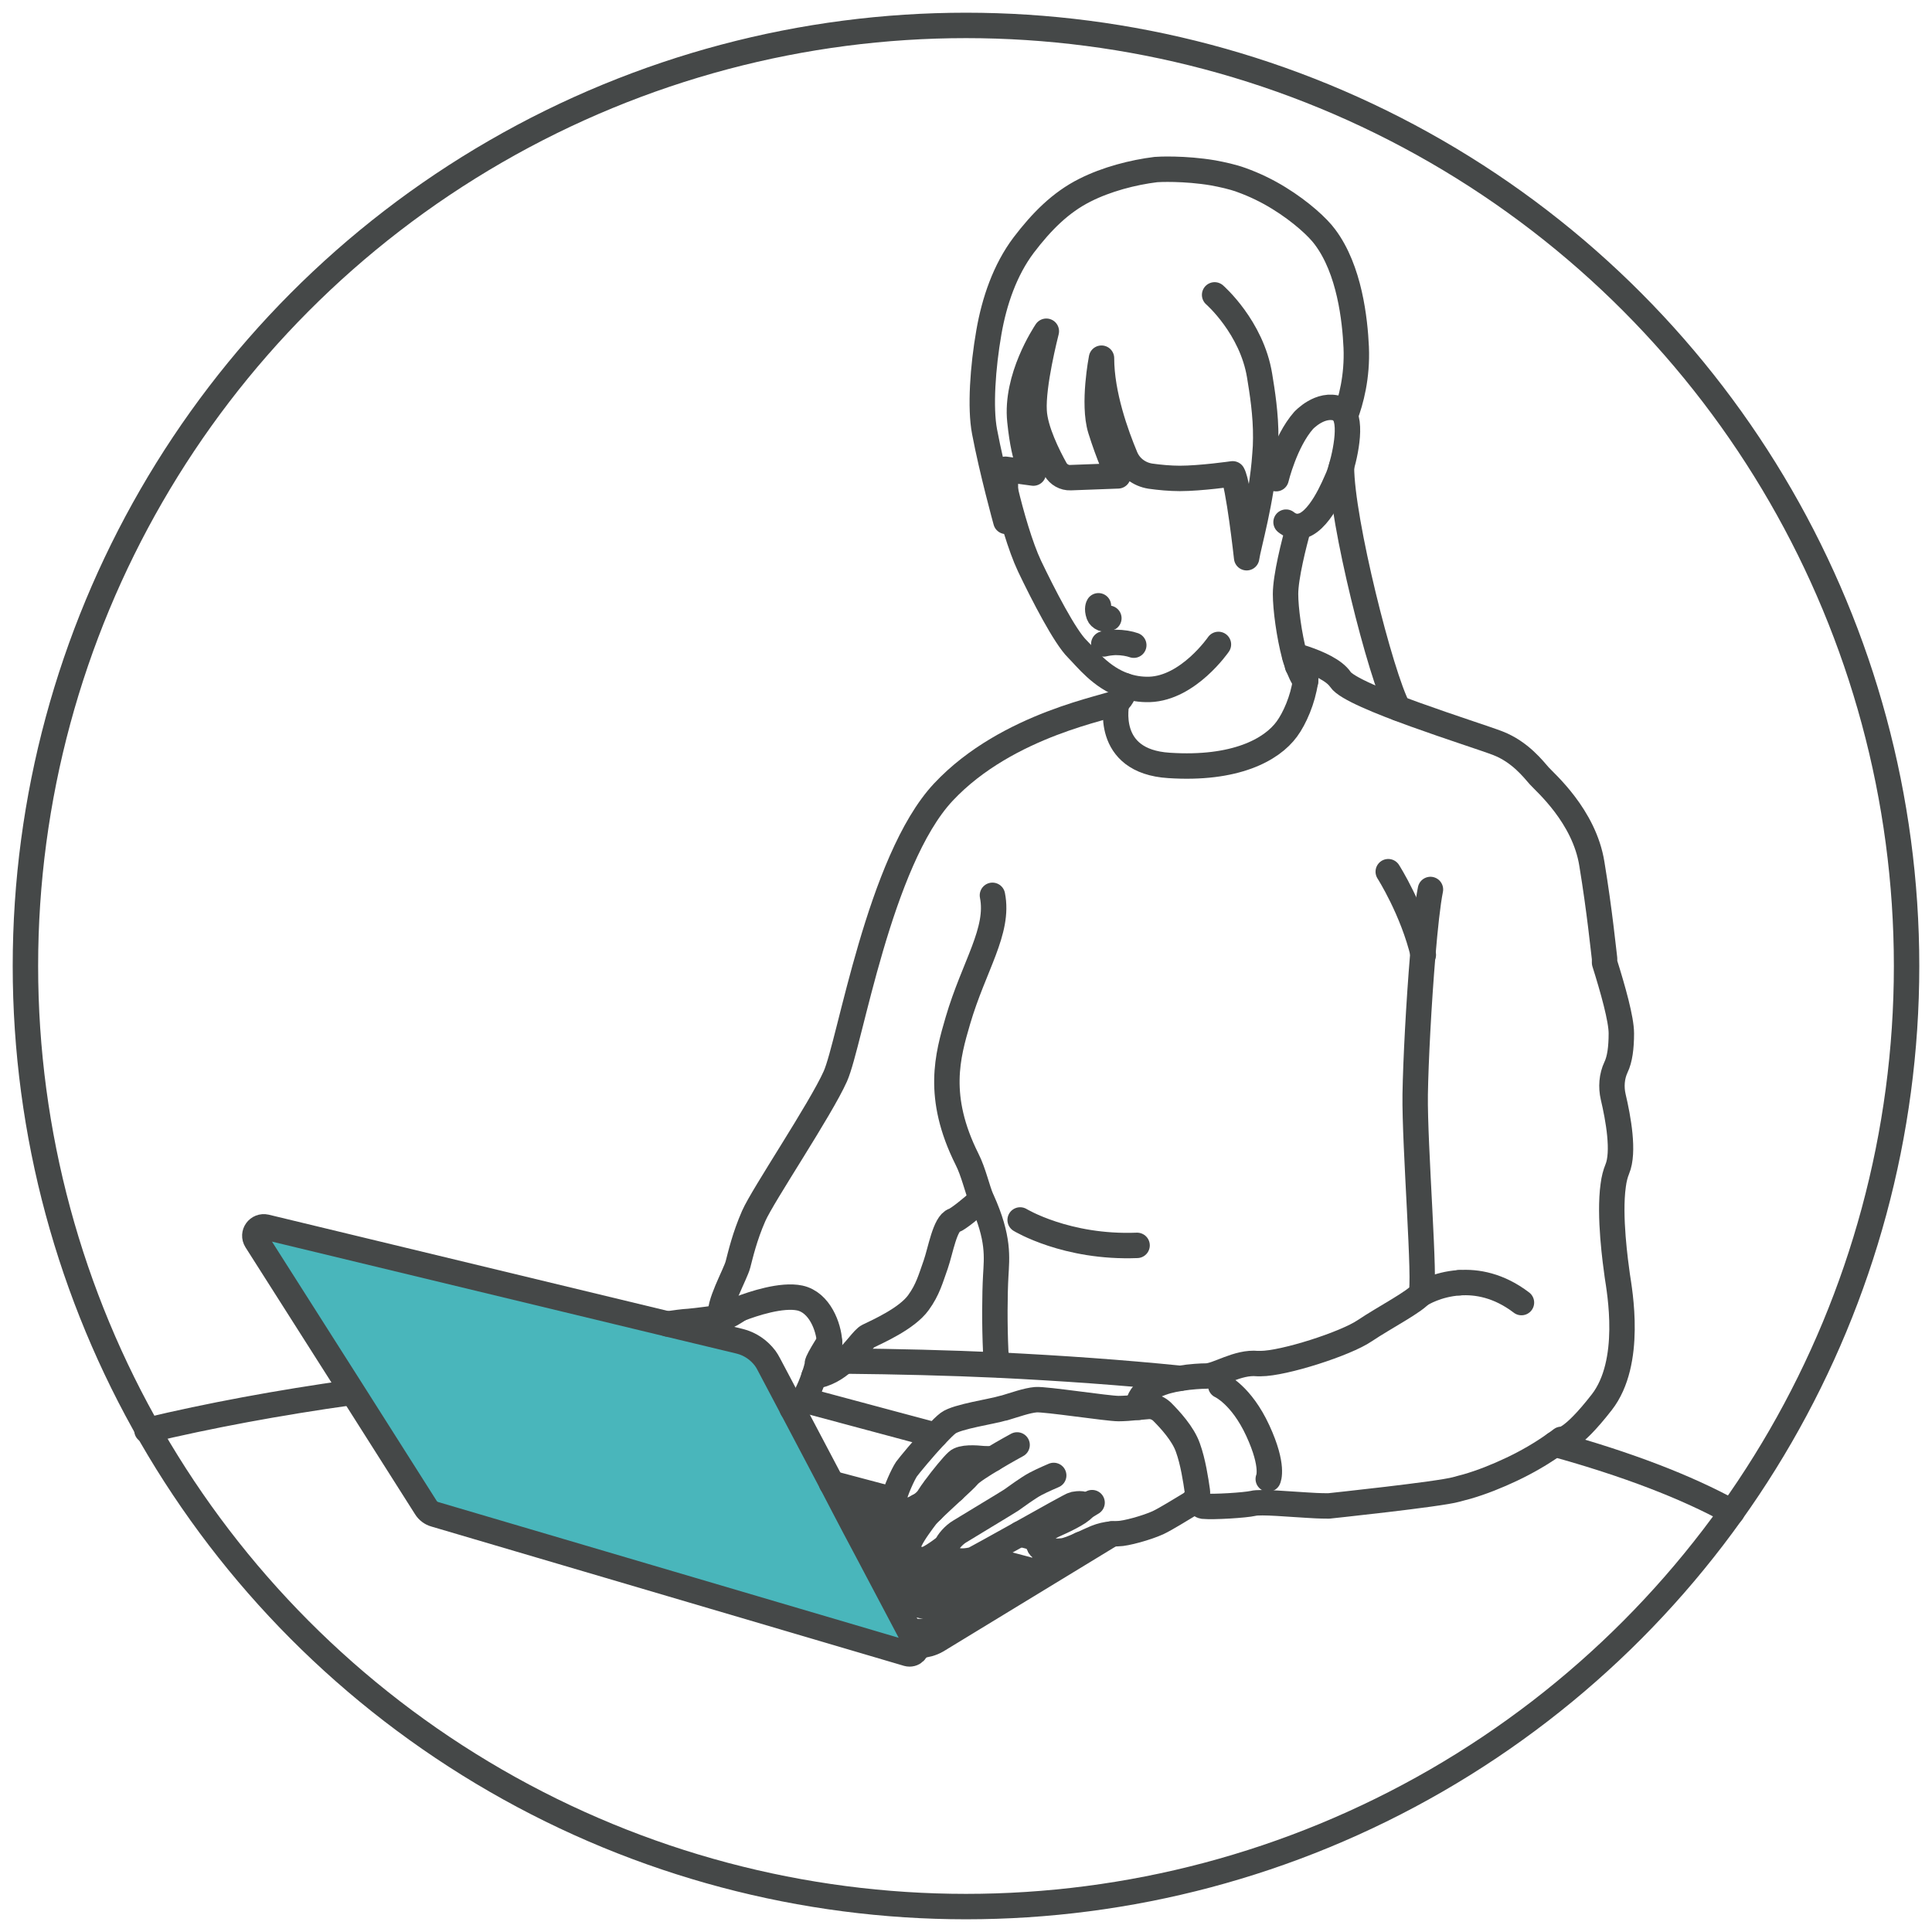 <svg viewBox="0 0 76 76" xmlns="http://www.w3.org/2000/svg"><g stroke="#454848" stroke-linecap="round" stroke-linejoin="round"><circle cx="38" cy="38" fill="none" r="37"/><path d="m47.93 25.35s-1.18 1.72-2.71 1.77c-.37.01-.69-.05-.98-.15-.93-.32-1.5-1.08-1.86-1.44-.49-.48-1.34-2.13-1.88-3.26-.36-.76-.73-2.05-.95-2.98" fill="none"/><path d="m32.02 54.14c.48-.07.87-.31 1.18-.59.46-.41.76-.9.95-.99.34-.17 1.52-.68 1.98-1.32.37-.51.48-.94.68-1.5.19-.55.36-1.61.72-1.73.15-.05.68-.47 1.07-.83" fill="none"/><path d="m44.24 26.97c0 .21-.06.45-.31.66-.22.19-4.28.82-6.82 3.53-2.53 2.7-3.67 9.88-4.25 11.18s-2.85 4.67-3.21 5.49-.52 1.53-.62 1.91c-.1.39-.82 1.64-.66 2.05v.03" fill="none"/><path d="m39.04 35.22c.28 1.4-.73 2.78-1.36 4.93-.4 1.37-.87 2.99.36 5.45.26.51.4 1.18.57 1.57 0 .01.01.03.02.04.68 1.51.58 2.25.54 2.98-.04.72-.05 1.92 0 2.99 0 .16.09.32.13.51" fill="none"/><path d="m51.09 20.71c-.19.67-.52 1.98-.52 2.66 0 .57.14 1.62.35 2.41.03.13.08.27.13.4.09.24.19.47.31.62" fill="none"/><path d="m44.78 55.36c0-.09 0-.18.03-.25.2-.54.95-.79 1.61-.89.44-.07.84-.09 1.02-.09.45 0 1.24-.57 2.03-.49h.09.03c.91 0 3.34-.78 4.09-1.29.79-.53 2.03-1.17 2.22-1.47.19-.3-.26-5.84-.23-7.83.02-1.28.14-3.6.3-5.5.09-1.07.19-2.01.3-2.56" fill="none"/><path d="m46.99 59.01c.15.15.27.23.34.24.41.04 1.66-.04 1.96-.11.3-.08 1.54.04 2.15.07.16.01.44.03.83.03 0 0 4.36-.46 5.02-.65.13-.04.27-.07.41-.11.59-.17 1.19-.41 1.78-.69s1.16-.61 1.68-.98c.09-.06.18-.13.26-.19 0 0 .36.12 1.59-1.46 1.22-1.57.7-4.37.61-4.98-.07-.51-.33-2.34-.16-3.55.03-.25.09-.47.16-.64.28-.67.04-1.99-.16-2.84-.09-.39-.06-.81.11-1.17.15-.31.21-.77.21-1.33s-.33-1.73-.66-2.78c0-.07 0-.12 0-.16-.04-.3-.19-1.85-.5-3.73-.3-1.88-1.84-3.2-2.07-3.46s-.75-.94-1.62-1.28-5.75-1.83-6.2-2.51c-.24-.36-.87-.64-1.4-.82-.14-.05-.28-.09-.4-.12" fill="none"/><path d="m68.13 59.48c-1.79-.99-4.15-1.89-6.97-2.67" fill="none"/><path d="m13.86 54.77c-2.93.41-5.65.92-8.08 1.5" fill="none"/><path d="m46.42 54.22c-2.28-.23-4.67-.4-7.13-.52-1.98-.09-4.01-.14-6.08-.16" fill="none"/><path d="m36.03 64.64-.85-1.61-.64-1.21-.29-.55-.26-.49-.34-.64-.43-.82-.51-.98-1.55-2.94-.92-1.74c-.04-.08-.09-.16-.14-.23-.25-.33-.6-.57-1.01-.67l-2.83-.68-15.8-3.81c-.31-.07-.55.26-.38.53l3.79 5.96 2.88 4.54c.08.13.21.23.36.27l18.59 5.48c.22.06.41-.13.37-.34 0-.02-.01-.05-.03-.07z" fill="#49b6bb"/><g fill="none"><path d="m36.05 64.71h.24c.1 0 .35-.05.57-.18.19-.12 5.39-3.28 6.88-4.19"/><path d="m36.1 64.18c.13 0 .31 0 .49-.06.04-.02.39-.21.9-.5.27-.15.59-.33.93-.53.3-.17.61-.35.93-.53.41-.23.82-.47 1.21-.69 1.08-.62 1.96-1.12 1.96-1.12"/><path d="m35.33 62.95.36.08 1.73.4"/><path d="m38.28 62.81-.89-.23-1.02-.27-.37-.1-1.02-.27"/><path d="m39.16 62.31-.97-.26-.24-.07-1.37-.37-.54-.15-.8-.23-.61-.16"/><path d="m40.41 61.74-1.36-.36"/><path d="m33.78 60.07.43.1.38.09.95.22"/><path d="m35.93 59.86-.57-.15-.46-.13-1.44-.38"/><path d="m34.87 59.69-.63.34"/><path d="m34.55 60.41-.43.3"/><path d="m38.91 61.45-.67.43"/><path d="m37.44 62.41.48-.33"/><path d="m36.53 61.77-.49.3"/><path d="m35.2 61.38-.41.29-.07.05"/><path d="m35.74 62.81.6-.4"/><path d="m32.71 58.35 2.45.65"/><path d="m36.66 59.41-.55-.15"/><path d="m40.87 60.54-.75-.2"/><path d="m36.8 56.46-5.22-1.4"/><path d="m40.01 56.84s-.48.26-.96.55"/><path d="m37.49 58.63c-.29.27-.62.57-.83.78-.11.11-.19.19-.23.24-.07.09-.18.24-.3.41s-.25.37-.33.54c-.06.11-.1.22-.11.29-.03.19.18.36.4.43.13.04.28.05.38 0 .28-.12.76-.5.76-.5s.01.26.2.46.67.12.85.07c.08-.03.94-.51 1.84-1.01 1-.56 2.05-1.15 2.12-1.16.15-.03.54-.07.39.14s-.88.54-1.15.66c-.23.1-.53.3-.61.57-.01.05-.02.1-.02.15 0 .34.61.34.93.31.17-.01.46-.13.73-.25.24-.11.48-.22.6-.27.2-.08.41-.13.63-.15.08 0 .16-.01.24-.01.3 0 1.13-.23 1.57-.43.32-.15.94-.54 1.31-.76.05-.03.1-.07.14-.12.08-.1.12-.24.1-.37-.06-.42-.17-1.15-.37-1.7-.19-.55-.71-1.11-1.02-1.42-.16-.15-.37-.23-.59-.2-.1.01-.22.02-.35.03-.28.03-.58.05-.77.05-.43 0-2.89-.38-3.25-.35s-.82.2-1.26.33h-.02c-.45.14-1.82.33-2.17.59-.11.08-.29.26-.5.48-.46.49-1.03 1.18-1.14 1.33-.13.19-.44.86-.51 1.22-.01.05-.02.09-.02.13 0 .16.14.26.29.29.05.01.1.02.16.02.11 0 .32-.07.53-.18.18-.1.35-.24.44-.4.05-.08.13-.2.23-.33.29-.4.72-.92.87-1.05.19-.18.73-.14 1.03-.11.11 0 .25.01.37.01-.42.25-.84.52-.95.65-.09.11-.34.34-.61.59"/><path d="m36.79 58.54c.15.06.38.11.7.09"/><path d="m42.96 59.11-.33.2"/><path d="m41.45 58.04s-.45.19-.73.34-.77.51-.94.63c-.18.12-1.8 1.09-2.02 1.23-.23.13-.49.43-.53.58"/><path d="m26.26 52.08c.28-.04.63-.09.85-.1.35-.03.98-.12 1.29-.16.05 0 .1-.01.13-.02.11-.02.35-.17.56-.31"/><path d="m31.16 55.41c.15-.1.3-.22.42-.35.05-.05.09-.11.12-.16.12-.22.24-.51.32-.76.08-.22.13-.41.13-.49 0-.02.01-.05.03-.1.07-.16.26-.48.45-.77"/><path d="m32.6 53.09c.03-.07.04-.18.03-.31-.03-.57-.38-1.55-1.17-1.72-.71-.15-1.83.22-2.37.43-.2.08-.33.13-.33.13"/><path d="m49.89 58.18s.24-.49-.41-1.9-1.46-1.77-1.46-1.77"/><path d="m43.93 27.63s-.53 2.32 2.06 2.48c2.59.17 4.03-.61 4.63-1.43.31-.42.63-1.16.73-1.87v-.04c.04-.28.06-.42-.31-.58"/><path d="m52.92 16.36c.22-.58.48-1.53.43-2.7-.05-1.08-.26-3.05-1.23-4.34-.27-.37-.94-.99-1.8-1.52-.45-.28-.96-.53-1.49-.72-.36-.13-.74-.21-1.11-.28-1.13-.19-2.15-.14-2.25-.13-.9.11-1.94.38-2.79.81-.96.48-1.71 1.24-2.41 2.16-.74.98-1.16 2.22-1.37 3.43-.24 1.37-.35 2.97-.17 3.91.29 1.54.84 3.53.84 3.53v-.34l-.02-.88v-.83l1.1.15s-.35-.29-.53-2.05c-.18-1.7.97-3.42 1.04-3.53-.03.13-.54 2.1-.48 3.14.04.76.55 1.77.84 2.29.12.21.35.34.59.33l1.87-.07s-.38-.83-.69-1.83c-.31-1.01.04-2.8.04-2.8 0 1.43.58 3.02.94 3.88.17.41.54.69.98.76.35.05.78.09 1.16.09.82 0 2.08-.18 2.08-.18.23.4.55 3.3.55 3.3.06-.45.6-2.27.72-4.06.02-.21.03-.43.03-.64.01-.93-.14-1.85-.24-2.46-.31-1.91-1.77-3.18-1.77-3.18"/><path d="m50.59 20.54c.15.12.3.17.45.17h.05c.8-.07 1.42-1.67 1.54-1.93s.56-1.76.29-2.42c-.06-.13-.14-.23-.26-.28-.72-.26-1.38.46-1.38.46-.73.83-1.08 2.29-1.08 2.29-.03-.24-.2-.59-.41-.94"/><path d="m59.85 51.24c-.89-.68-1.76-.83-2.45-.78"/><path d="m57.4 50.46c-.88.06-1.48.44-1.48.44"/><path d="m40.13 47.99s1.82 1.11 4.6 1"/><path d="m55.99 37.56c-.42-1.77-1.38-3.27-1.38-3.27"/><path d="m43.42 25.33c.12-.03.27-.05.45-.06.31 0 .56.05.73.11"/><path d="m43.21 23.83s-.07.11.01.34c.05.15.26.24.4.15"/><path d="m52.77 18.37c0 2.1 1.55 8.23 2.23 9.49"/></g></g></svg>